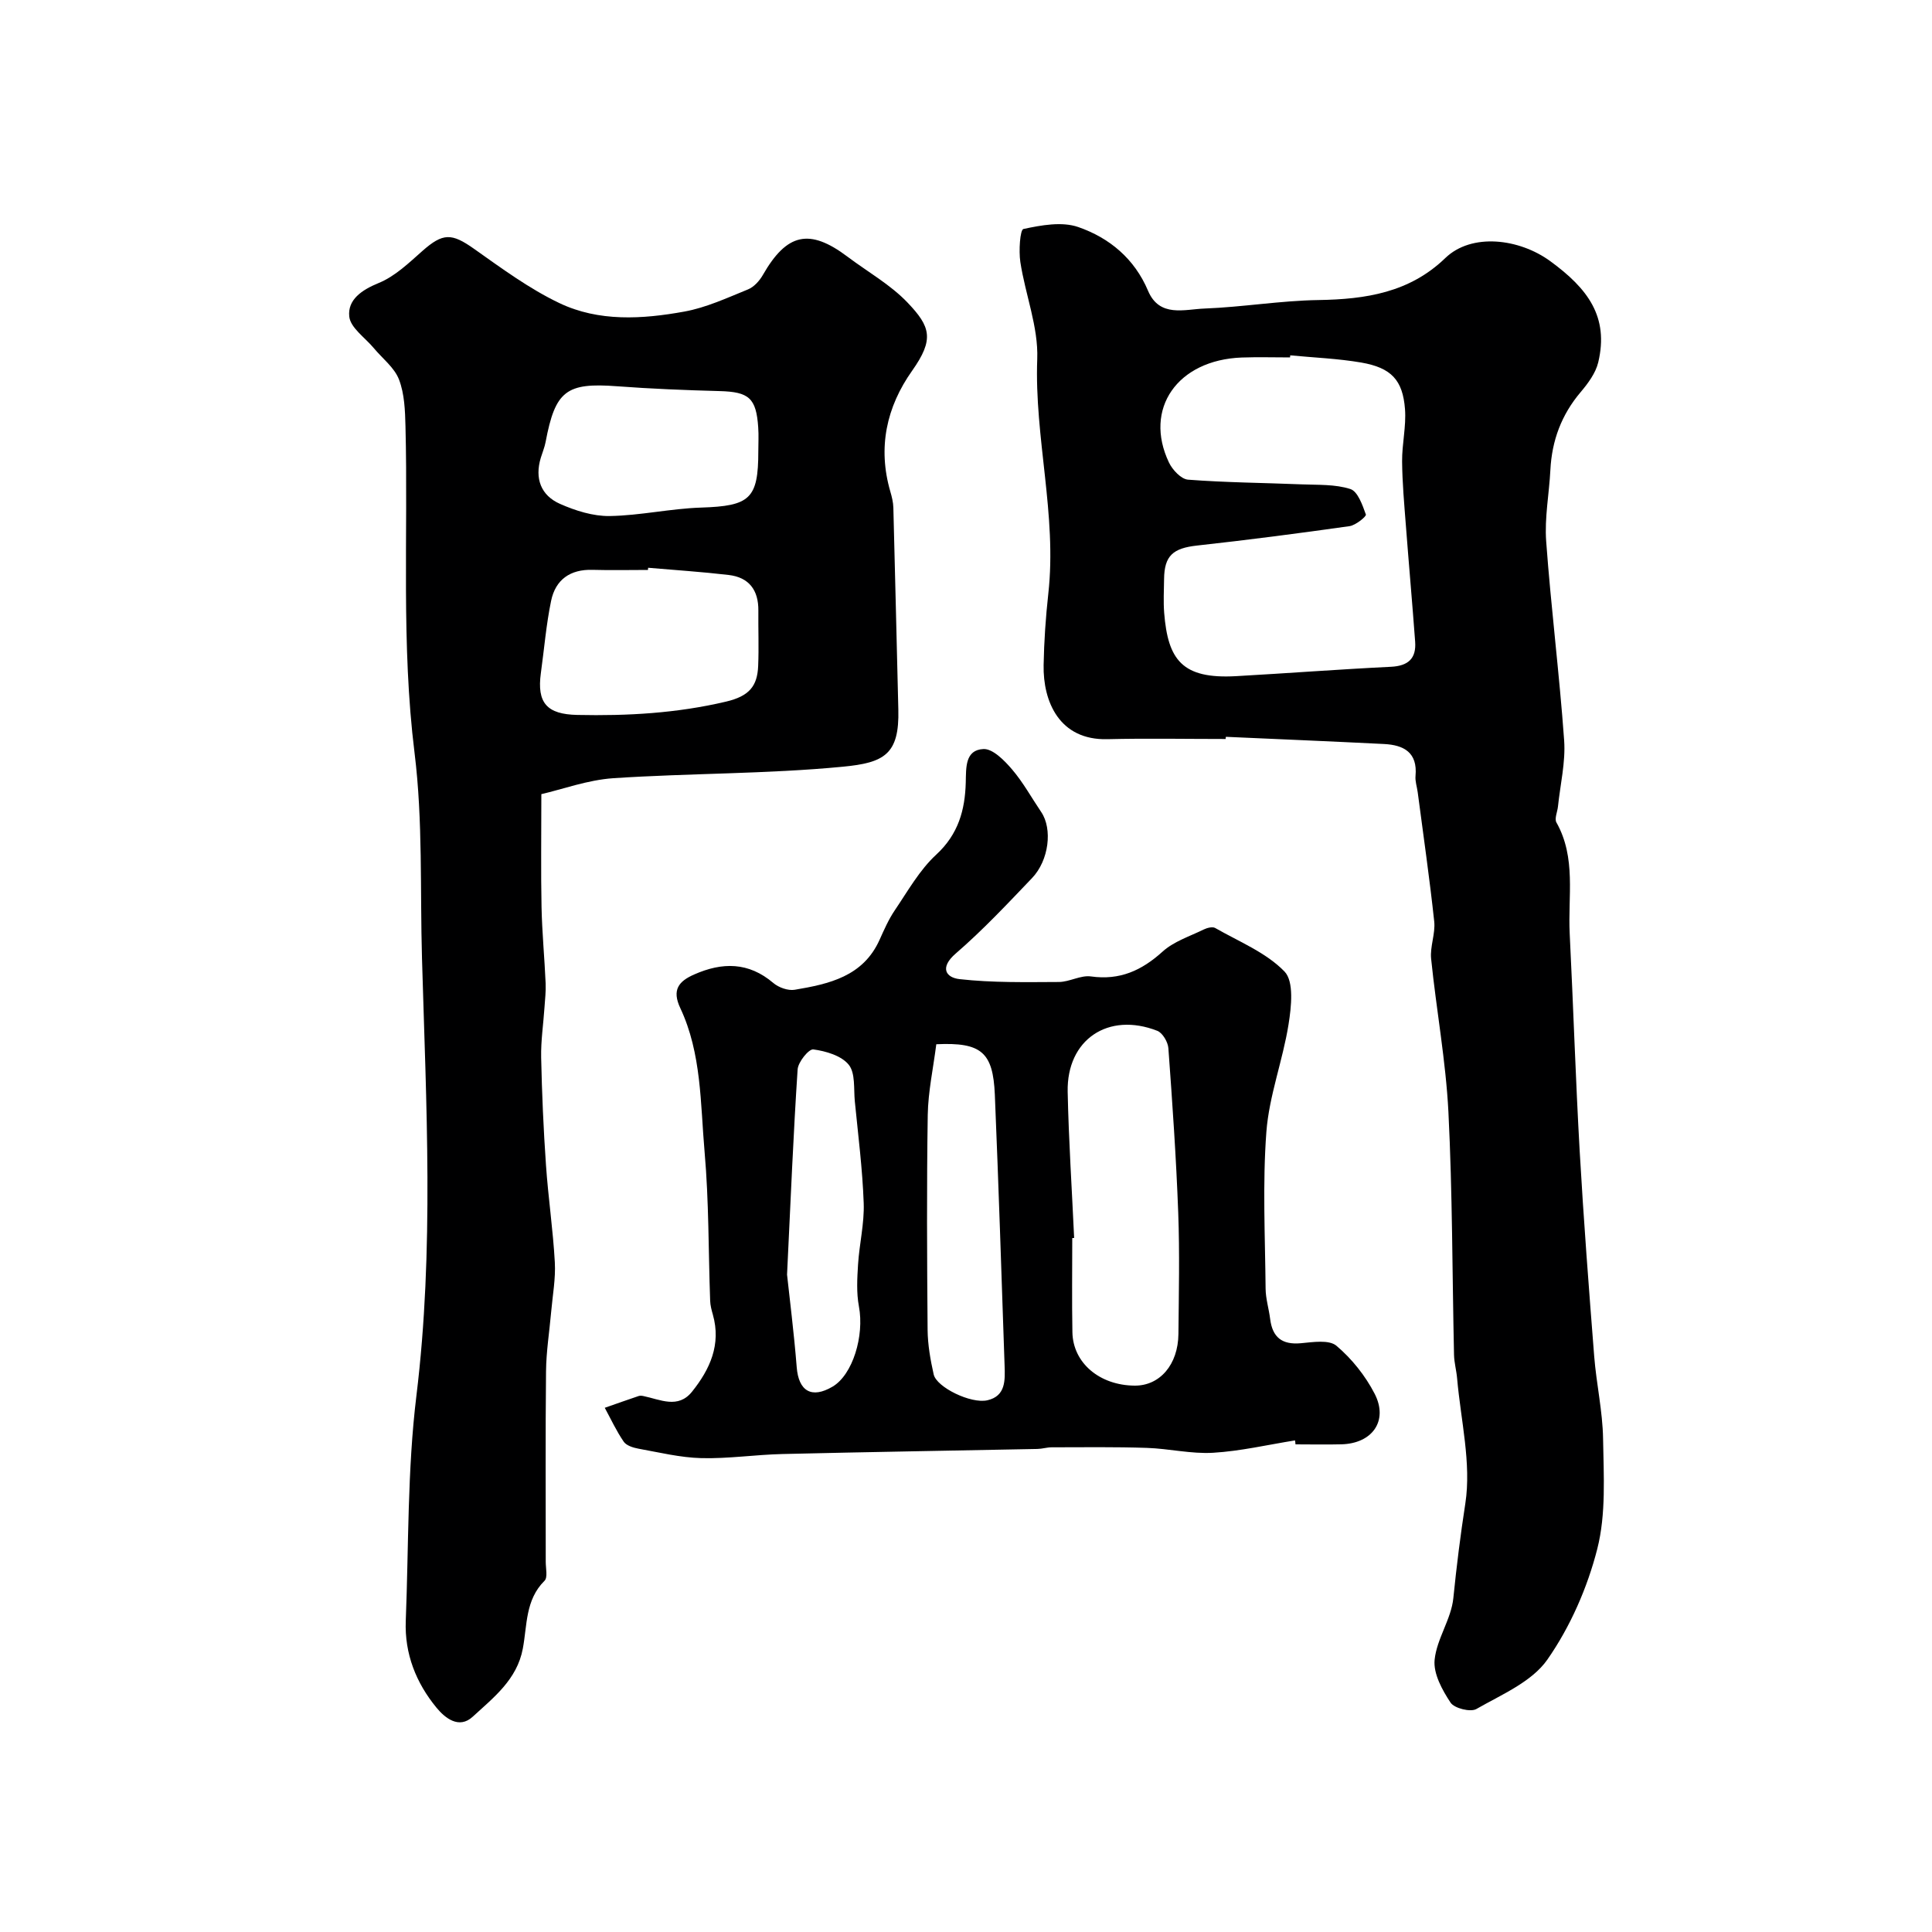 <svg enable-background="new 0 0 400 400" viewBox="0 0 400 400" xmlns="http://www.w3.org/2000/svg"><g fill="#000001"><path d="m253.76 153c-8.16 0-16.33-.16-24.49.04-9.97.25-13.34-7.82-13.2-15.34.09-4.93.43-9.88.97-14.78 1.82-16.31-2.9-32.29-2.29-48.6.25-6.64-2.48-13.35-3.5-20.08-.35-2.3-.06-6.68.64-6.83 3.69-.79 7.97-1.58 11.36-.4 6.42 2.23 11.62 6.52 14.44 13.19 2.37 5.6 7.55 3.83 11.71 3.68 7.88-.3 15.73-1.64 23.6-1.76 9.77-.16 18.82-1.54 26.23-8.69 5.45-5.26 15.29-4.06 21.72.63 7.82 5.7 12.18 11.55 9.95 20.95-.53 2.23-2.12 4.37-3.65 6.18-3.97 4.69-5.95 10.02-6.26 16.1-.25 4.94-1.23 9.91-.87 14.79 1 13.75 2.74 27.45 3.72 41.21.32 4.51-.81 9.13-1.28 13.7-.12 1.11-.76 2.51-.32 3.29 4.13 7.32 2.36 15.3 2.75 23.02.75 15.03 1.22 30.07 2.07 45.09.81 14.14 1.89 28.27 3 42.4.45 5.72 1.75 11.39 1.84 17.1.12 7.62.64 15.55-1.2 22.79-2.05 8.05-5.6 16.14-10.34 22.93-3.22 4.61-9.49 7.24-14.69 10.22-1.21.7-4.56-.14-5.34-1.31-1.73-2.61-3.59-5.99-3.31-8.86.43-4.35 3.45-8.44 3.88-12.8.66-6.57 1.47-13.05 2.48-19.57 1.28-8.35-.95-17.25-1.7-25.91-.14-1.63-.6-3.24-.64-4.86-.37-16.76-.32-33.55-1.16-50.29-.54-10.6-2.5-21.13-3.58-31.72-.26-2.53.91-5.21.64-7.73-.96-8.94-2.25-17.84-3.42-26.76-.15-1.13-.56-2.29-.45-3.39.44-4.84-2.42-6.38-6.5-6.59-10.92-.55-21.84-1-32.76-1.49-.04.14-.05.29-.05.45zm13.37-79.43c-.01.14-.03.29-.04.43-3.33 0-6.66-.1-9.99.02-13.33.49-20.39 10.62-15.07 21.76.72 1.51 2.52 3.42 3.94 3.53 7.81.6 15.66.65 23.49.97 3.4.14 6.97-.05 10.12.97 1.53.49 2.51 3.32 3.21 5.28.14.38-2.09 2.21-3.36 2.4-10.51 1.49-21.05 2.86-31.6 4.02-4.97.55-6.77 2.09-6.82 6.95-.03 2.33-.16 4.67.02 6.99.78 9.71 3.69 13.73 14.9 13.1 10.69-.6 21.37-1.42 32.06-1.94 3.58-.18 5.26-1.72 5-5.21-.59-8.03-1.31-16.04-1.92-24.07-.34-4.41-.74-8.82-.78-13.24-.03-3.61.87-7.25.6-10.82-.46-6.04-2.85-8.57-9.06-9.65-4.84-.83-9.8-1.02-14.7-1.49z"/><path d="m112.08 164.42c0 8.81-.11 16.11.04 23.4.11 5.27.62 10.53.85 15.79.07 1.65-.13 3.31-.24 4.96-.23 3.46-.76 6.91-.69 10.36.16 7.44.48 14.88 1 22.3.46 6.71 1.46 13.39 1.83 20.11.19 3.4-.46 6.86-.76 10.29-.36 4.09-1.02 8.18-1.06 12.27-.14 13.16-.05 26.33-.06 39.49 0 1.33.44 3.21-.25 3.89-4.01 3.97-3.58 9.23-4.5 14.07-1.21 6.4-6.04 10.1-10.36 14.07-2.87 2.65-5.77.24-7.49-1.84-4.24-5.14-6.65-11.19-6.38-18 .61-15.54.32-31.19 2.2-46.58 3.69-30.19 2.02-60.45 1.16-90.57-.41-14.13.2-28.48-1.54-42.54-2.8-22.53-1.31-45.08-1.88-67.61-.08-3.26-.2-6.73-1.34-9.7-.95-2.48-3.44-4.36-5.23-6.52-1.8-2.16-4.83-4.2-5.07-6.53-.36-3.47 2.55-5.49 6.1-6.94 3.36-1.37 6.24-4.15 9.04-6.63 4.26-3.76 6.05-3.73 10.7-.44 5.69 4.02 11.4 8.24 17.64 11.22 8.18 3.91 17.19 3.35 25.89 1.77 4.53-.82 8.87-2.84 13.18-4.59 1.24-.5 2.39-1.78 3.08-2.99 4.96-8.66 9.65-9.71 17.52-3.79 4.18 3.15 8.89 5.78 12.45 9.52 4.75 4.98 5.55 7.57.94 14.09-5.32 7.51-7.16 15.92-4.52 25.01.32 1.09.6 2.23.63 3.35.37 13.93.68 27.87 1.03 41.8.24 9.31-2.95 11.01-11.49 11.83-15.78 1.52-31.71 1.33-47.55 2.38-5.32.37-10.55 2.31-14.87 3.3zm22.11-46.87c-.01.15-.02.3-.04.45-3.82 0-7.64.09-11.46-.02-4.64-.14-7.68 2.03-8.59 6.42-1.02 4.92-1.43 9.97-2.12 14.96-.85 6.19 1.26 8.53 7.55 8.66 10.38.22 20.58-.35 30.8-2.76 4.77-1.13 6.47-3.18 6.64-7.38.16-3.81 0-7.64.04-11.46.04-4.24-1.93-6.89-6.16-7.38-5.54-.65-11.1-1.01-16.66-1.49zm22.81-24.09c0-1.66.1-3.33-.02-4.98-.41-6.09-1.93-7.35-8.01-7.51-7.08-.19-14.16-.47-21.22-1-10.5-.79-12.79.91-14.79 11.55-.21 1.1-.66 2.16-.99 3.25-1.3 4.29.01 7.81 3.99 9.56 3.19 1.41 6.84 2.56 10.26 2.51 6.32-.1 12.62-1.55 18.94-1.75 10.08-.33 11.84-1.79 11.84-11.63z"/><path d="m268.12 298.22c-5.65.9-11.27 2.22-16.95 2.56-4.54.27-9.14-.86-13.72-1.01-6.57-.22-13.14-.13-19.72-.12-.98 0-1.95.32-2.93.34-17.6.35-35.2.63-52.79 1.05-5.61.13-11.21.99-16.8.85-4.36-.11-8.71-1.18-13.04-1.96-1.09-.2-2.49-.64-3.04-1.45-1.51-2.2-2.64-4.65-3.92-7.01 2.34-.82 4.67-1.65 7.02-2.44.3-.1.67-.06.99.01 3.46.71 7.16 2.71 10.06-.91 3.71-4.63 6.06-9.76 4.31-15.95-.27-.94-.53-1.92-.56-2.88-.37-10.26-.25-20.57-1.15-30.79-.88-10.04-.61-20.4-5.04-29.81-1.77-3.77-.31-5.54 2.87-6.94 5.81-2.57 11.26-2.62 16.4 1.76 1.11.94 3.05 1.63 4.43 1.4 7.11-1.2 14.14-2.74 17.56-10.33.94-2.09 1.87-4.22 3.14-6.1 2.7-3.98 5.13-8.35 8.6-11.55 4.58-4.22 5.96-9.25 6.11-14.94.08-3.08-.16-6.73 3.65-6.92 1.93-.1 4.35 2.36 5.92 4.2 2.32 2.71 4.06 5.9 6.07 8.87 2.33 3.46 1.61 9.96-1.93 13.66-5.11 5.35-10.19 10.77-15.78 15.6-3.38 2.92-2.07 4.99.8 5.31 6.79.76 13.69.62 20.54.59 2.22-.01 4.53-1.45 6.65-1.15 5.97.84 10.5-1.22 14.84-5.15 2.32-2.1 5.61-3.15 8.51-4.57.7-.34 1.81-.63 2.37-.31 4.94 2.83 10.54 5.07 14.36 9.02 1.98 2.05 1.41 7.31.83 10.93-1.19 7.48-4.02 14.77-4.59 22.25-.81 10.77-.26 21.65-.16 32.48.02 2.09.68 4.17.94 6.26.48 3.81 2.45 5.39 6.37 5.03 2.48-.23 5.83-.77 7.36.53 3.18 2.69 5.98 6.2 7.9 9.92 2.89 5.6-.47 10.32-6.88 10.48-3.16.08-6.33.01-9.5.01-.02-.3-.06-.56-.1-.82zm-45.73-41.91c-.13.01-.26.01-.39.02 0 6.5-.09 12.99.03 19.49.11 6.37 5.65 11.02 12.91 11.06 5.19.03 8.98-4.35 9.04-10.7.08-8.36.27-16.73-.04-25.08-.42-11.37-1.21-22.73-2.04-34.08-.09-1.28-1.2-3.17-2.29-3.6-10.17-3.98-18.78 1.82-18.56 12.62.21 10.1.88 20.18 1.34 30.27zm-28.54-40.11c-.63 4.97-1.69 9.8-1.77 14.64-.23 14.83-.15 29.66-.03 44.49.03 3.08.58 6.2 1.26 9.23.59 2.65 7.72 6.14 11.13 5.35 3.82-.88 3.65-4.19 3.55-7.19-.64-18.7-1.24-37.4-2.02-56.1-.38-8.77-2.78-10.86-12.12-10.42zm-30.9 47.7c.51 4.79 1.43 11.96 2 19.16.39 4.97 3.09 6.58 7.42 4.03 4.17-2.45 6.61-10.51 5.46-16.61-.53-2.81-.36-5.8-.18-8.69.27-4.25 1.32-8.49 1.17-12.7-.25-7.04-1.15-14.06-1.84-21.08-.25-2.59.14-5.84-1.26-7.57-1.52-1.88-4.73-2.82-7.33-3.17-.93-.13-3.15 2.61-3.25 4.14-.88 13.33-1.43 26.7-2.19 42.49z"/></g></svg>